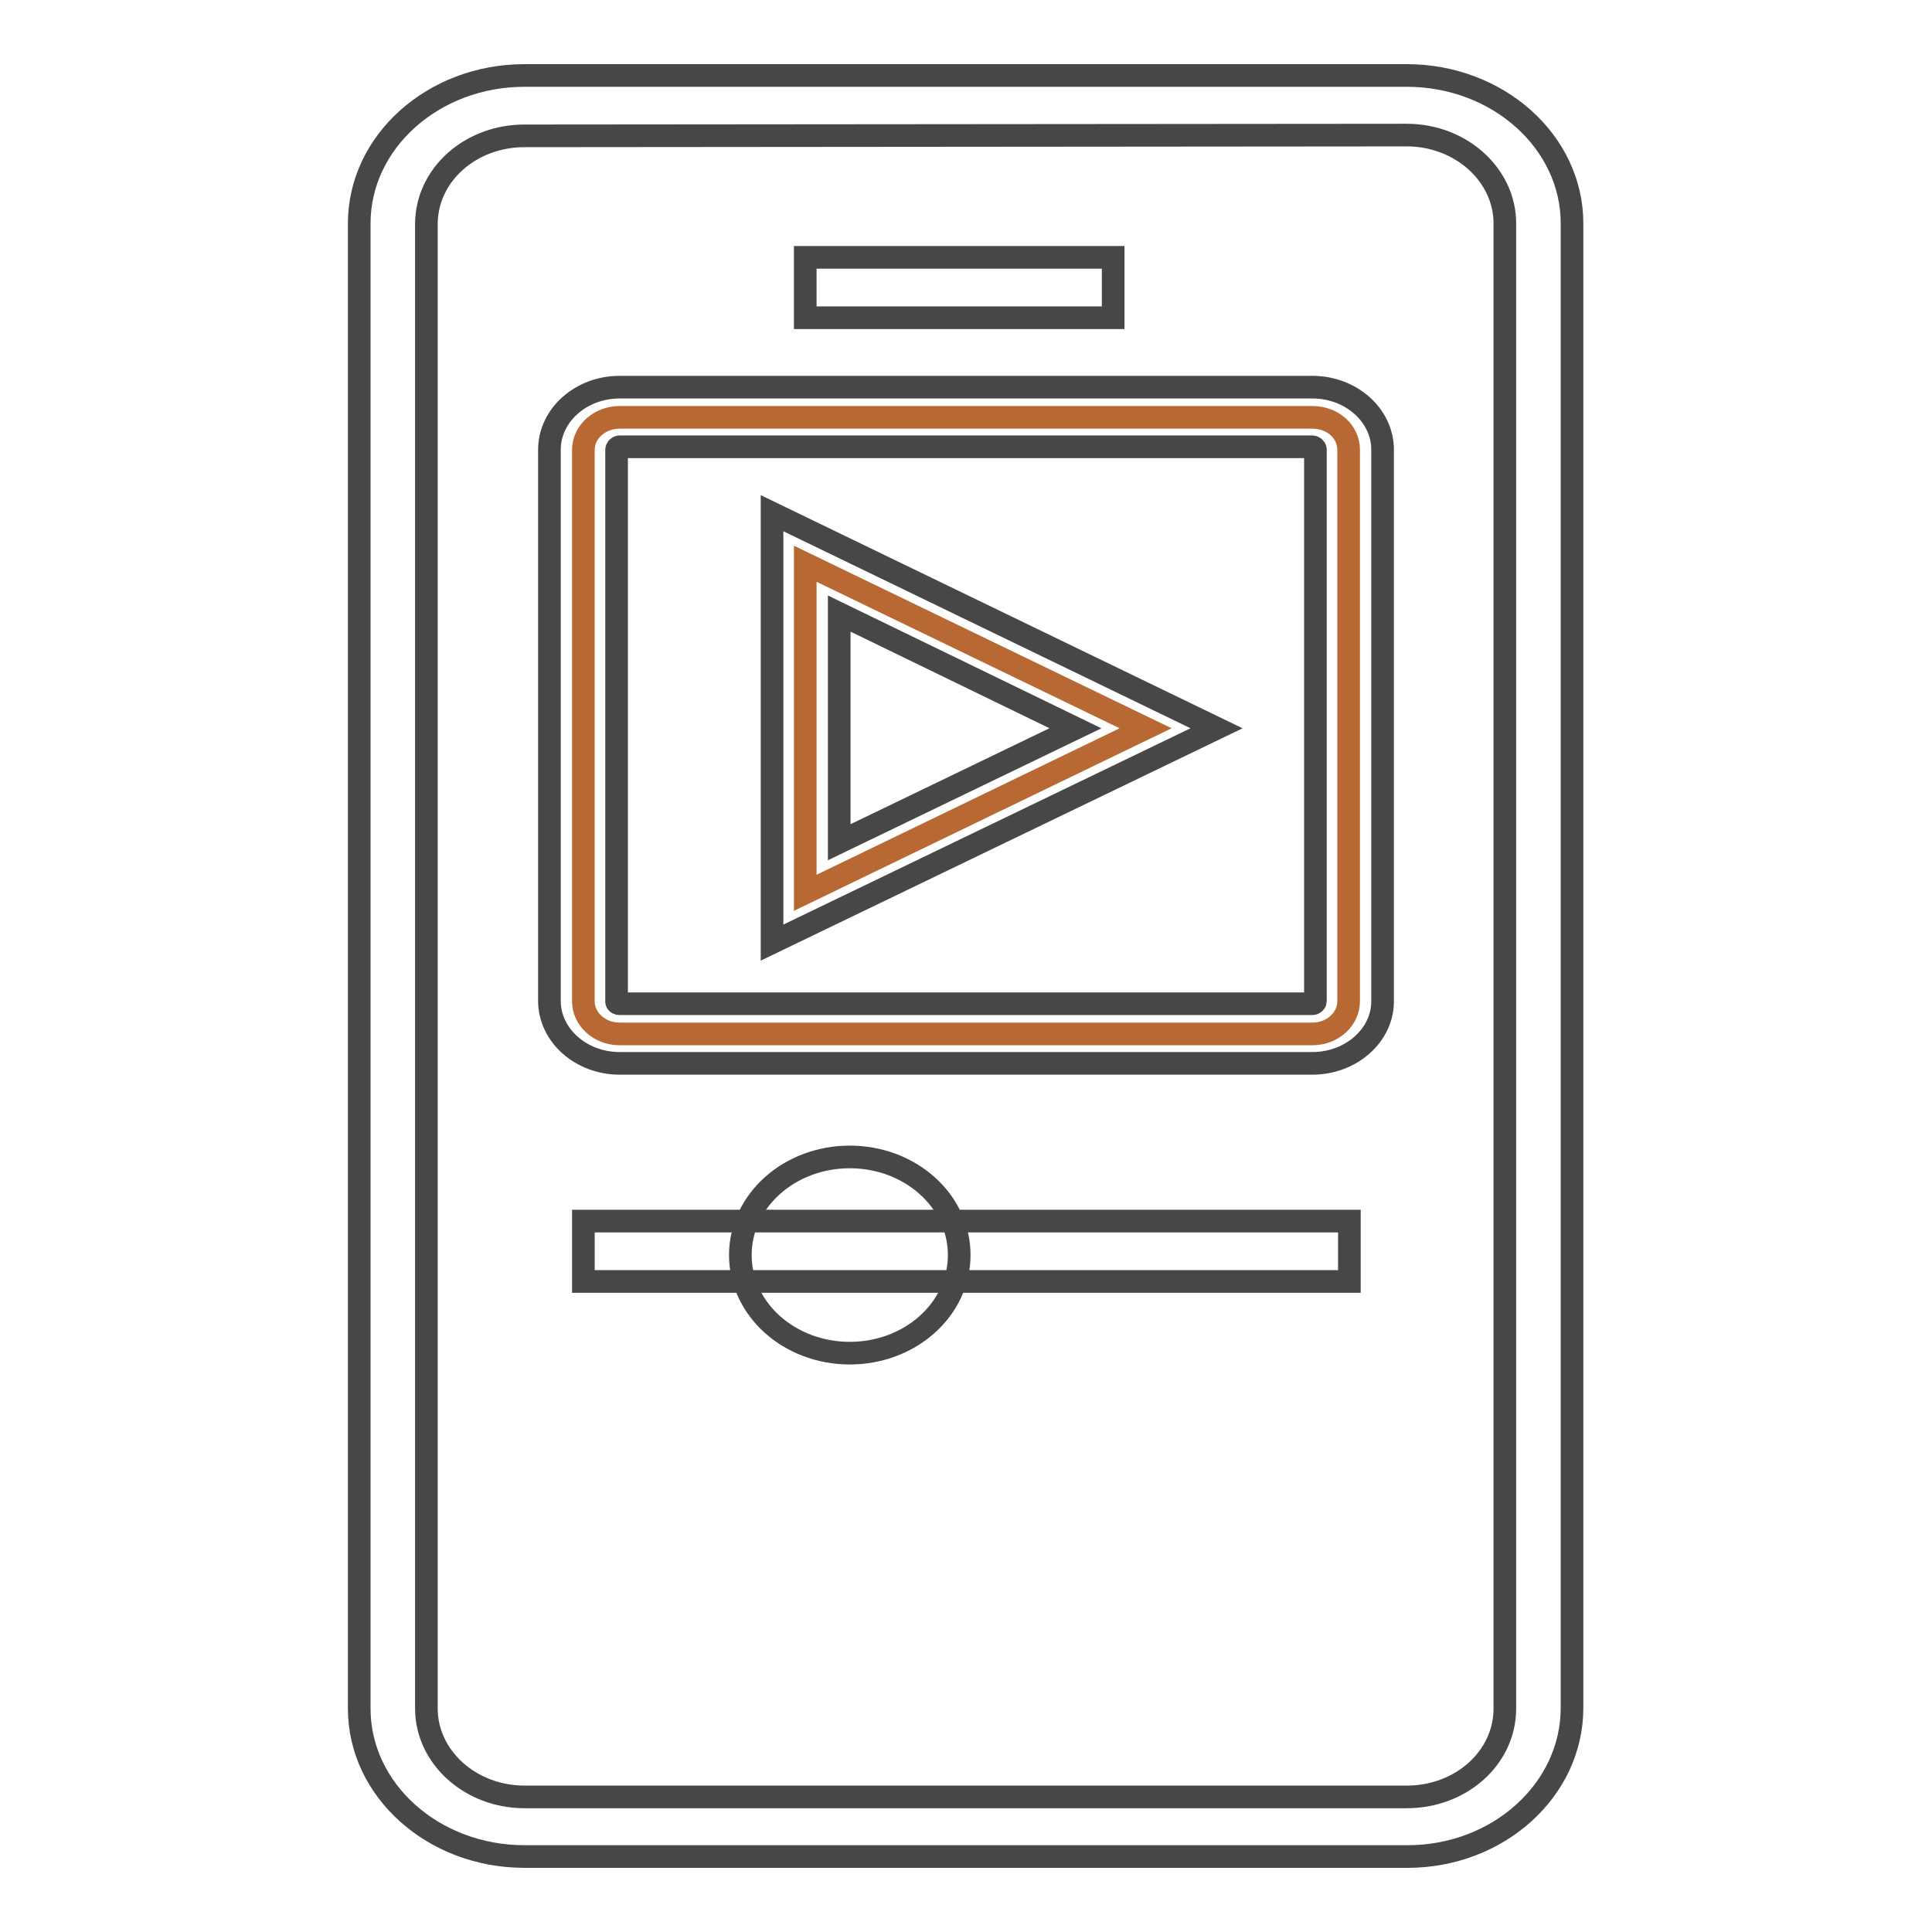 <?xml version="1.0" encoding="utf-8"?>
<!-- Svg Vector Icons : http://www.onlinewebfonts.com/icon -->
<!DOCTYPE svg PUBLIC "-//W3C//DTD SVG 1.1//EN" "http://www.w3.org/Graphics/SVG/1.1/DTD/svg11.dtd">
<svg version="1.1" xmlns="http://www.w3.org/2000/svg" xmlns:xlink="http://www.w3.org/1999/xlink" x="0px" y="0px" viewBox="0 0 256 256" enable-background="new 0 0 256 256" xml:space="preserve">
<g> <path stroke-width="3" fill-opacity="0" stroke="#484747"  d="M186.5,246H69.5c-12.1,0-21.9-8.8-21.9-19.6V29.6c0-10.8,9.8-19.6,21.9-19.6h116.9 c12.1,0,21.9,8.8,21.9,19.6v196.7C208.3,237.2,198.5,246,186.5,246L186.5,246z M69.5,18c-7.2,0-13,5.2-13,11.7v196.7 c0,6.4,5.8,11.7,13,11.7h116.9c7.2,0,13-5.2,13-11.7V29.6c0-6.4-5.8-11.7-13-11.7L69.5,18L69.5,18z"/> <path stroke-width="3" fill-opacity="0" stroke="#b86933"  d="M173.9,137H82.1c-2.7,0-4.8-2-4.8-4.3V59.6c0-2.4,2.2-4.3,4.8-4.3h91.8c2.7,0,4.8,1.9,4.8,4.3v73.1 C178.7,135,176.6,137,173.9,137z M106.7,74.7v43.6l45.1-21.8L106.7,74.7z"/> <path stroke-width="3" fill-opacity="0" stroke="#484747"  d="M173.9,140.9H82.1c-5.1,0-9.3-3.7-9.3-8.3V59.6c0-4.6,4.2-8.3,9.3-8.3h91.8c5.1,0,9.3,3.7,9.3,8.3v73.1 C183.2,137.2,179,140.9,173.9,140.9z M82.1,59.2c-0.2,0-0.4,0.2-0.4,0.4v73.1c0,0.2,0.2,0.3,0.4,0.3h91.8c0.2,0,0.4-0.2,0.4-0.3 V59.6c0-0.2-0.2-0.4-0.4-0.4H82.1z M102.3,124.9V68l58.9,28.5L102.3,124.9z M111.2,81.3v30.3l31.3-15.1L111.2,81.3z M77.3,161.8 h101.5v8H77.3V161.8z M106.7,34.1h40.8v8h-40.8V34.1z"/> <path stroke-width="3" fill-opacity="0" stroke="#484747"  d="M127.1,166.3c0,7.2-6.5,13-14.5,13c-8,0-14.5-5.8-14.5-13c0-7.2,6.5-13,14.5-13 C120.6,153.3,127.1,159.1,127.1,166.3"/></g>
</svg>